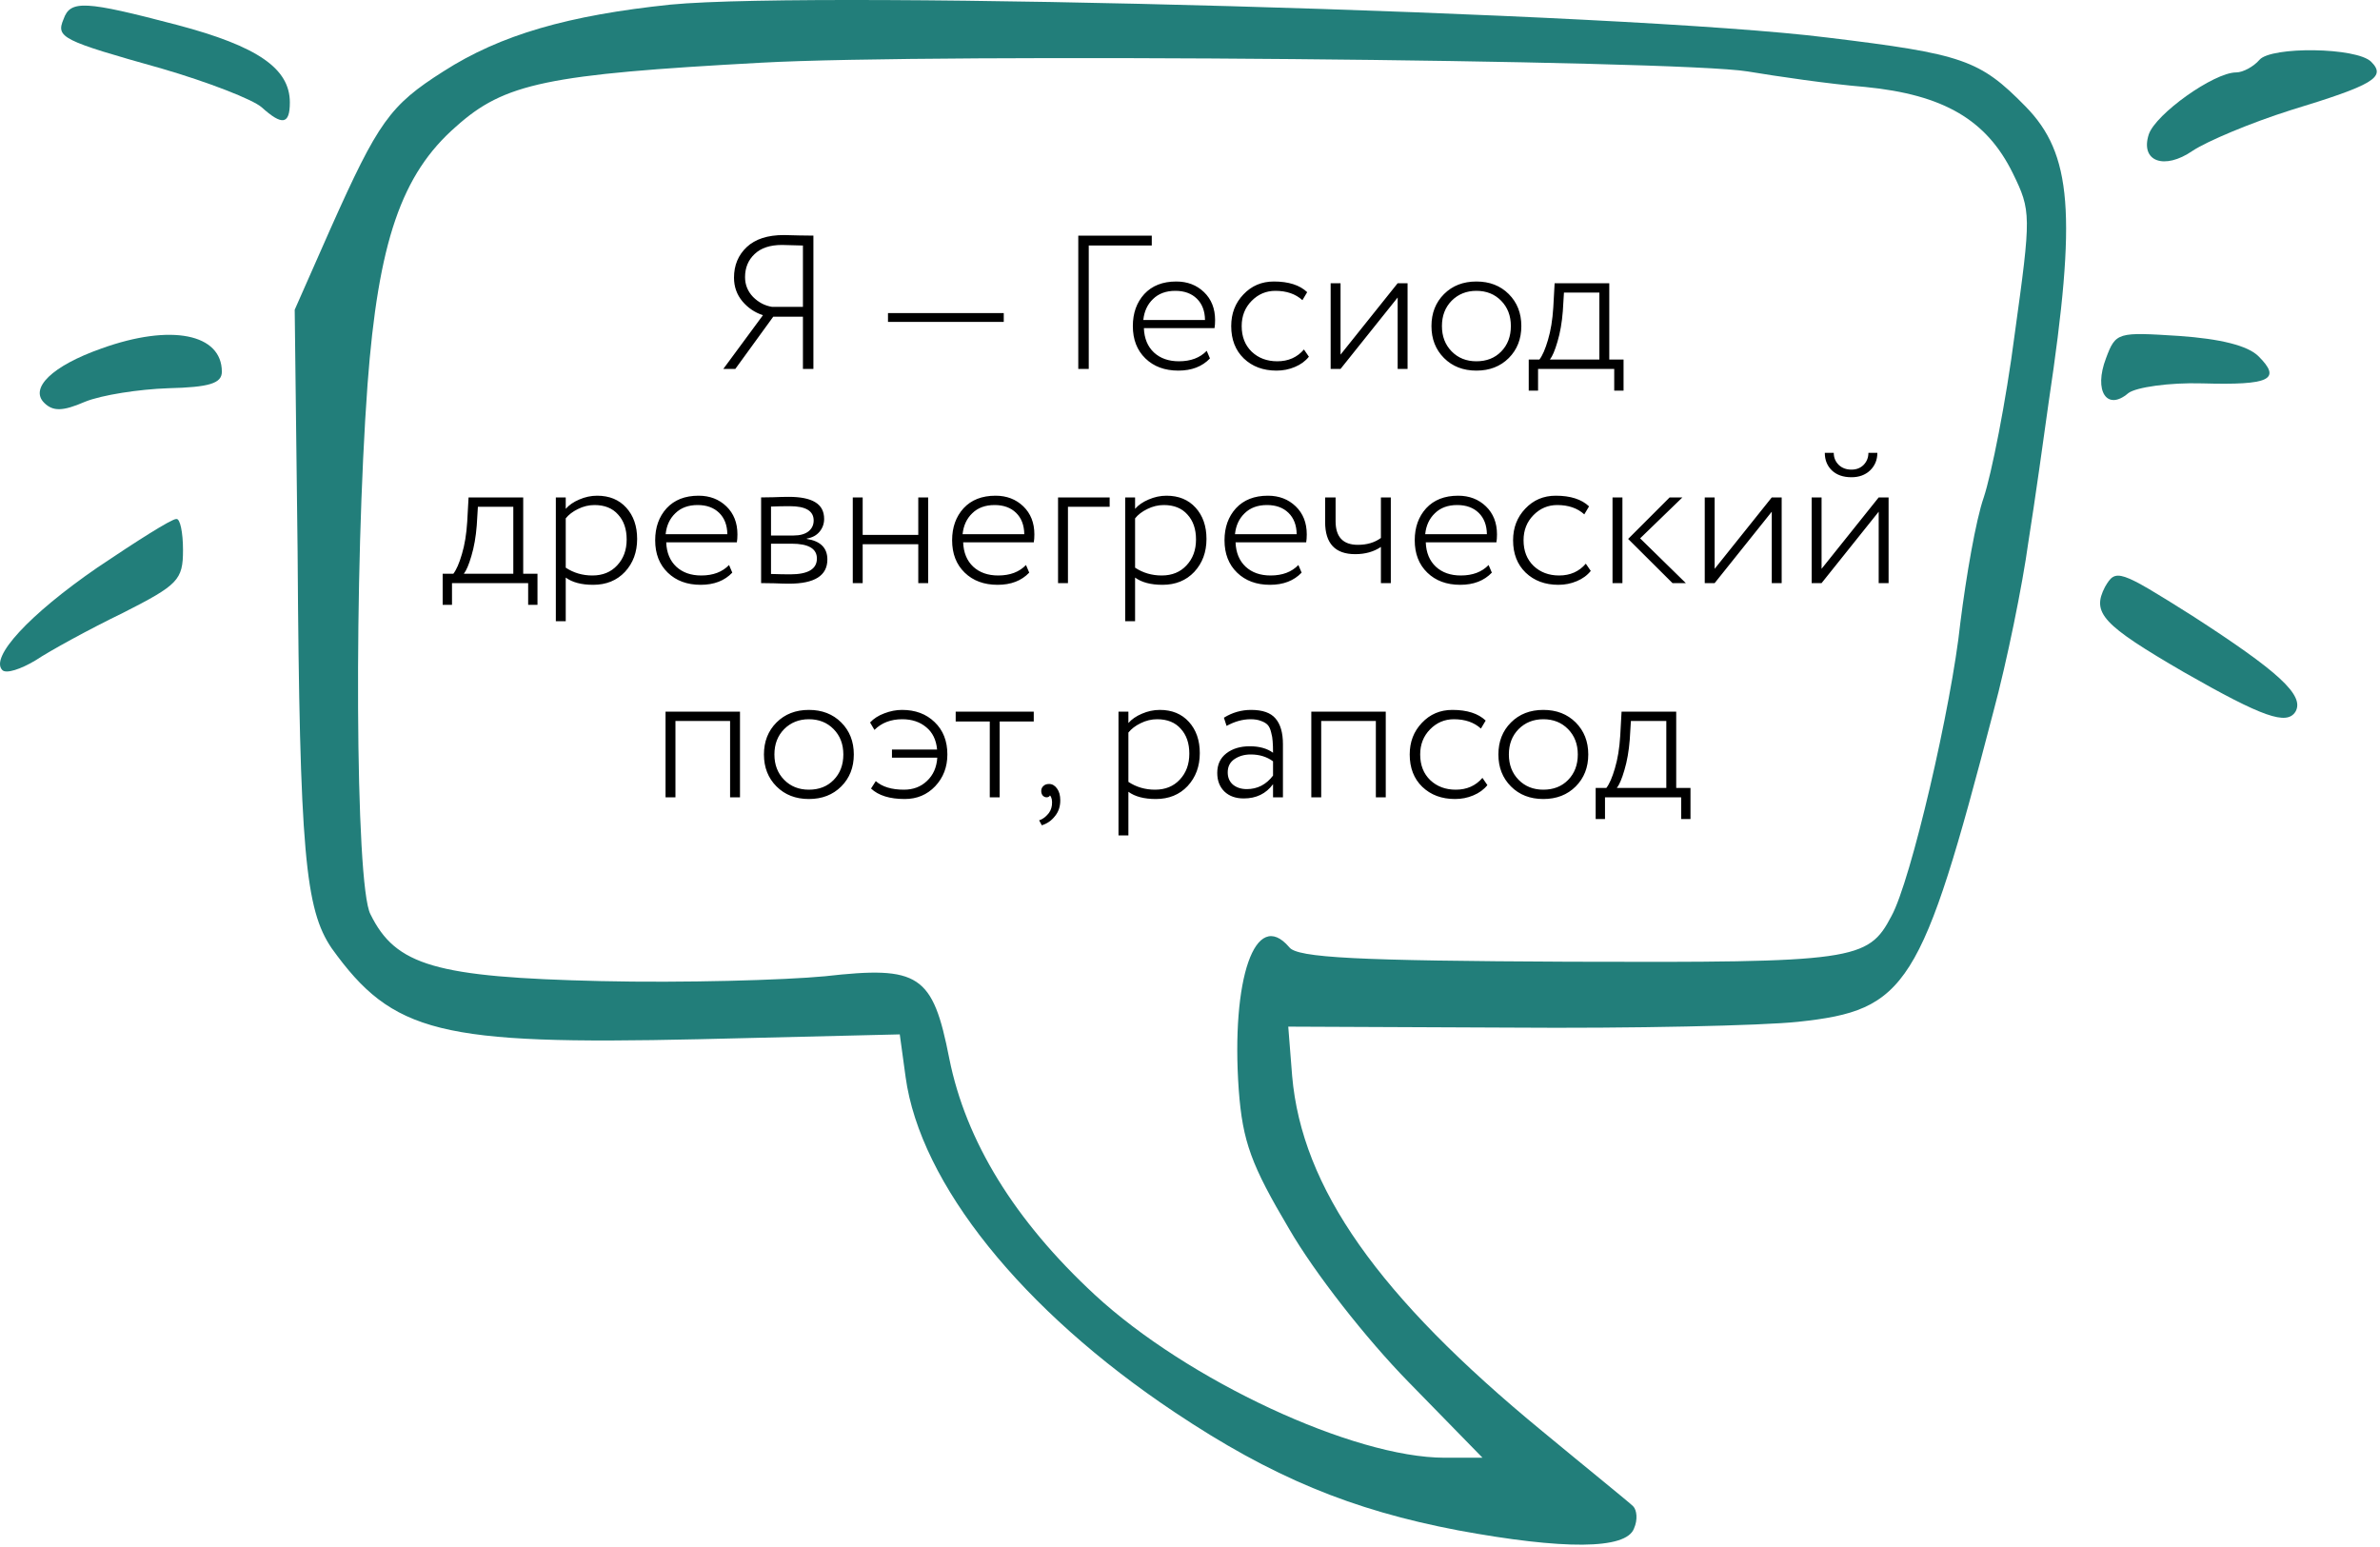 <?xml version="1.0" encoding="UTF-8"?> <svg xmlns="http://www.w3.org/2000/svg" width="200" height="130" viewBox="0 0 200 130" fill="none"> <path d="M56.35 0.387C47.78 1.282 42.067 2.911 37.252 6.004C32.763 8.853 31.784 10.237 27.784 19.192L24.765 26.03L25.009 46.382C25.173 71.7 25.662 76.421 27.866 79.677C33.008 86.841 36.925 87.818 58.717 87.33L75.611 86.923L76.101 90.505C77.325 99.46 85.894 110.124 98.708 118.672C106.87 124.126 113.562 126.894 122.54 128.603C131.354 130.231 136.659 130.231 137.312 128.44C137.639 127.708 137.557 126.894 137.231 126.568C136.904 126.242 133.476 123.475 129.64 120.3C115.766 108.903 109.4 99.785 108.584 90.423L108.257 86.272L126.865 86.353C137.149 86.434 148.085 86.19 151.105 85.865C160.246 84.888 161.47 83.015 167.51 59.814C168.652 55.581 169.958 49.15 170.448 45.568C171.019 41.986 171.754 36.695 172.162 33.764C174.529 17.971 174.121 12.924 170.203 8.935C166.367 5.027 164.98 4.539 153.554 3.155C136.741 1.038 69.082 -0.834 56.35 0.387ZM146.861 6.004C149.31 6.411 153.717 7.062 156.737 7.307C163.347 7.958 166.938 10.075 169.142 14.552C170.693 17.727 170.693 18.052 169.305 28.065C168.571 33.764 167.347 39.87 166.694 41.823C166.041 43.696 165.225 48.417 164.735 52.325C164 59.326 160.572 74.061 158.94 76.991C156.981 80.736 155.839 80.899 131.844 80.817C114.133 80.736 108.992 80.492 108.339 79.596C105.482 76.258 103.442 82.283 104.095 91.563C104.421 95.959 105.156 97.913 108.339 103.286C110.461 106.949 114.786 112.485 118.377 116.148L124.58 122.498H121.397C113.725 122.498 99.769 115.985 92.016 108.821C85.242 102.553 81.161 95.878 79.773 88.958C78.386 81.876 77.243 81.143 69.327 82.038C65.899 82.364 57.411 82.608 50.474 82.445C36.599 82.12 33.253 81.143 31.131 76.828C29.825 74.386 29.743 47.847 30.886 32.299C31.784 20.332 33.742 14.633 38.313 10.644C42.394 6.981 45.985 6.248 63.94 5.271C78.468 4.457 140.985 5.027 146.861 6.004Z" fill="#227E7A"></path> <path d="M5.341 1.608C4.688 3.155 5.178 3.399 13.584 5.76C17.502 6.9 21.256 8.365 21.99 9.016C23.704 10.563 24.357 10.482 24.357 8.609C24.357 5.76 21.664 3.888 14.89 2.097C7.136 0.062 5.912 -0.02 5.341 1.608Z" fill="#227E7A"></path> <path d="M189.872 5.027C189.383 5.597 188.485 6.086 187.913 6.086C186.036 6.086 181.139 9.586 180.568 11.296C179.834 13.575 181.874 14.308 184.241 12.68C185.465 11.866 189.138 10.319 192.484 9.261C199.421 7.144 200.564 6.493 199.258 5.19C198.034 3.969 190.852 3.888 189.872 5.027Z" fill="#227E7A"></path> <path d="M8.523 29.286C4.361 30.752 2.484 32.624 3.708 33.845C4.442 34.578 5.259 34.578 7.136 33.764C8.523 33.194 11.706 32.705 14.155 32.624C17.582 32.542 18.643 32.217 18.643 31.24C18.643 28.065 14.399 27.17 8.523 29.286Z" fill="#227E7A"></path> <path d="M176.977 30.101C175.916 32.869 177.059 34.578 178.855 33.032C179.508 32.543 182.282 32.136 185.057 32.217C190.77 32.38 191.75 31.892 189.791 29.938C188.893 29.043 186.608 28.473 183.099 28.229C177.957 27.903 177.794 27.903 176.977 30.101Z" fill="#227E7A"></path> <path d="M8.197 47.684C2.402 51.673 -0.862 55.255 0.199 56.313C0.525 56.639 1.749 56.232 2.974 55.499C4.198 54.685 7.462 52.894 10.319 51.51C14.971 49.15 15.379 48.742 15.379 46.219C15.379 44.754 15.134 43.532 14.808 43.614C14.4 43.614 11.461 45.486 8.197 47.684Z" fill="#227E7A"></path> <path d="M176.895 49.313C175.753 51.511 176.651 52.488 183.506 56.477C190.199 60.303 192.158 60.954 192.892 59.814C193.708 58.43 191.423 56.395 184.241 51.755C178.038 47.847 177.793 47.766 176.895 49.313Z" fill="#227E7A"></path> <path d="M67.473 31V26.616H64.977L61.793 31H60.785L64.113 26.488C63.43 26.264 62.854 25.875 62.385 25.32C61.916 24.755 61.681 24.093 61.681 23.336C61.681 22.291 62.038 21.432 62.753 20.76C63.468 20.088 64.508 19.752 65.873 19.752C66.14 19.752 66.566 19.763 67.153 19.784C67.74 19.795 68.14 19.8 68.353 19.8V31H67.473ZM64.865 25.784H67.473V20.632C66.577 20.6 65.99 20.584 65.713 20.584C64.71 20.584 63.942 20.84 63.409 21.352C62.876 21.853 62.609 22.499 62.609 23.288C62.609 23.928 62.833 24.483 63.281 24.952C63.74 25.411 64.268 25.688 64.865 25.784ZM74.621 27.048V26.312H84.349V27.048H74.621ZM90.612 31V19.8H96.788V20.632H91.492V31H90.612ZM101.405 29.48L101.677 30.12C101.027 30.803 100.141 31.144 99.021 31.144C97.88 31.144 96.957 30.803 96.253 30.12C95.549 29.437 95.197 28.531 95.197 27.4C95.197 26.312 95.517 25.416 96.157 24.712C96.808 24.008 97.704 23.656 98.845 23.656C99.784 23.656 100.563 23.955 101.181 24.552C101.8 25.149 102.109 25.933 102.109 26.904C102.109 27.16 102.093 27.384 102.061 27.576H96.125C96.157 28.44 96.44 29.123 96.973 29.624C97.507 30.115 98.205 30.36 99.069 30.36C100.061 30.36 100.84 30.067 101.405 29.48ZM98.765 24.44C97.987 24.44 97.363 24.669 96.893 25.128C96.424 25.576 96.152 26.163 96.077 26.888H101.261C101.251 26.131 101.021 25.533 100.573 25.096C100.125 24.659 99.523 24.44 98.765 24.44ZM109.575 29.368L109.991 29.976C109.692 30.349 109.298 30.637 108.807 30.84C108.327 31.043 107.815 31.144 107.271 31.144C106.151 31.144 105.234 30.803 104.519 30.12C103.815 29.437 103.463 28.531 103.463 27.4C103.463 26.344 103.804 25.459 104.487 24.744C105.17 24.019 106.023 23.656 107.047 23.656C108.284 23.656 109.218 23.955 109.847 24.552L109.447 25.224C108.871 24.701 108.114 24.44 107.175 24.44C106.396 24.44 105.73 24.723 105.175 25.288C104.62 25.853 104.343 26.557 104.343 27.4C104.343 28.296 104.626 29.016 105.191 29.56C105.756 30.093 106.471 30.36 107.335 30.36C108.263 30.36 109.01 30.029 109.575 29.368ZM112.651 31H111.819V23.8H112.651V29.8L117.451 23.8H118.283V31H117.451V25L112.651 31ZM121.347 30.088C120.643 29.384 120.291 28.488 120.291 27.4C120.291 26.312 120.643 25.416 121.347 24.712C122.051 24.008 122.958 23.656 124.067 23.656C125.176 23.656 126.083 24.008 126.787 24.712C127.491 25.416 127.843 26.312 127.843 27.4C127.843 28.488 127.491 29.384 126.787 30.088C126.083 30.792 125.176 31.144 124.067 31.144C122.958 31.144 122.051 30.792 121.347 30.088ZM121.987 25.272C121.443 25.827 121.171 26.536 121.171 27.4C121.171 28.264 121.443 28.973 121.987 29.528C122.531 30.083 123.224 30.36 124.067 30.36C124.92 30.36 125.614 30.088 126.147 29.544C126.691 28.989 126.963 28.275 126.963 27.4C126.963 26.536 126.691 25.827 126.147 25.272C125.603 24.717 124.91 24.44 124.067 24.44C123.235 24.44 122.542 24.717 121.987 25.272ZM128.465 32.824V30.216H129.361C129.617 29.885 129.857 29.336 130.081 28.568C130.315 27.789 130.465 26.877 130.529 25.832L130.641 23.8H135.233V30.216H136.433V32.824H135.649V31H129.249V32.824H128.465ZM131.329 26.152C131.254 27.112 131.105 27.965 130.881 28.712C130.667 29.448 130.454 29.949 130.241 30.216H134.401V24.584H131.425L131.329 26.152ZM37.199 50.824V48.216H38.095C38.351 47.885 38.591 47.336 38.815 46.568C39.05 45.789 39.199 44.877 39.263 43.832L39.375 41.8H43.967V48.216H45.167V50.824H44.383V49H37.983V50.824H37.199ZM40.063 44.152C39.988 45.112 39.839 45.965 39.615 46.712C39.402 47.448 39.188 47.949 38.975 48.216H43.135V42.584H40.159L40.063 44.152ZM46.709 52.2V41.8H47.541V42.76C47.819 42.44 48.197 42.179 48.677 41.976C49.168 41.763 49.669 41.656 50.181 41.656C51.205 41.656 52.021 41.992 52.629 42.664C53.237 43.336 53.541 44.211 53.541 45.288C53.541 46.397 53.2 47.32 52.517 48.056C51.835 48.781 50.944 49.144 49.845 49.144C48.864 49.144 48.096 48.941 47.541 48.536V52.2H46.709ZM49.957 42.44C49.477 42.44 49.013 42.552 48.565 42.776C48.128 42.989 47.787 43.251 47.541 43.56V47.704C48.203 48.141 48.949 48.36 49.781 48.36C50.645 48.36 51.339 48.077 51.861 47.512C52.395 46.947 52.661 46.221 52.661 45.336C52.661 44.461 52.421 43.763 51.941 43.24C51.472 42.707 50.811 42.44 49.957 42.44ZM61.265 47.48L61.537 48.12C60.886 48.803 60.001 49.144 58.881 49.144C57.739 49.144 56.817 48.803 56.113 48.12C55.409 47.437 55.057 46.531 55.057 45.4C55.057 44.312 55.377 43.416 56.017 42.712C56.667 42.008 57.563 41.656 58.705 41.656C59.643 41.656 60.422 41.955 61.041 42.552C61.659 43.149 61.969 43.933 61.969 44.904C61.969 45.16 61.953 45.384 61.921 45.576H55.985C56.017 46.44 56.299 47.123 56.833 47.624C57.366 48.115 58.065 48.36 58.929 48.36C59.921 48.36 60.699 48.067 61.265 47.48ZM58.625 42.44C57.846 42.44 57.222 42.669 56.753 43.128C56.283 43.576 56.011 44.163 55.937 44.888H61.121C61.11 44.131 60.881 43.533 60.433 43.096C59.985 42.659 59.382 42.44 58.625 42.44ZM63.959 49V41.8C64.141 41.8 64.482 41.795 64.983 41.784C65.495 41.763 65.927 41.752 66.279 41.752C67.271 41.752 68.013 41.901 68.503 42.2C69.005 42.499 69.255 42.968 69.255 43.608C69.255 44.013 69.127 44.371 68.871 44.68C68.615 44.989 68.258 45.181 67.799 45.256V45.288C68.951 45.469 69.527 46.045 69.527 47.016C69.527 48.371 68.455 49.048 66.311 49.048C65.991 49.048 65.57 49.037 65.047 49.016C64.525 49.005 64.162 49 63.959 49ZM66.519 45.688H64.791V48.232C65.41 48.253 65.949 48.264 66.407 48.264C67.901 48.264 68.647 47.821 68.647 46.936C68.647 46.104 67.938 45.688 66.519 45.688ZM66.375 42.536C65.853 42.536 65.325 42.547 64.791 42.568V45H66.695C67.218 45 67.629 44.888 67.927 44.664C68.226 44.429 68.375 44.12 68.375 43.736C68.375 42.936 67.709 42.536 66.375 42.536ZM77.166 49V45.736H72.494V49H71.662V41.8H72.494V44.952H77.166V41.8H77.998V49H77.166ZM86.218 47.48L86.49 48.12C85.839 48.803 84.954 49.144 83.834 49.144C82.692 49.144 81.77 48.803 81.066 48.12C80.362 47.437 80.01 46.531 80.01 45.4C80.01 44.312 80.33 43.416 80.97 42.712C81.621 42.008 82.516 41.656 83.658 41.656C84.597 41.656 85.375 41.955 85.994 42.552C86.612 43.149 86.922 43.933 86.922 44.904C86.922 45.16 86.906 45.384 86.874 45.576H80.938C80.97 46.44 81.252 47.123 81.786 47.624C82.319 48.115 83.018 48.36 83.882 48.36C84.874 48.36 85.653 48.067 86.218 47.48ZM83.578 42.44C82.799 42.44 82.175 42.669 81.706 43.128C81.237 43.576 80.965 44.163 80.89 44.888H86.074C86.063 44.131 85.834 43.533 85.386 43.096C84.938 42.659 84.335 42.44 83.578 42.44ZM88.912 49V41.8H93.248V42.584H89.744V49H88.912ZM94.553 52.2V41.8H95.385V42.76C95.662 42.44 96.041 42.179 96.521 41.976C97.012 41.763 97.513 41.656 98.025 41.656C99.049 41.656 99.865 41.992 100.473 42.664C101.081 43.336 101.385 44.211 101.385 45.288C101.385 46.397 101.044 47.32 100.361 48.056C99.678 48.781 98.788 49.144 97.689 49.144C96.708 49.144 95.94 48.941 95.385 48.536V52.2H94.553ZM97.801 42.44C97.321 42.44 96.857 42.552 96.409 42.776C95.972 42.989 95.63 43.251 95.385 43.56V47.704C96.046 48.141 96.793 48.36 97.625 48.36C98.489 48.36 99.182 48.077 99.705 47.512C100.238 46.947 100.505 46.221 100.505 45.336C100.505 44.461 100.265 43.763 99.785 43.24C99.316 42.707 98.654 42.44 97.801 42.44ZM109.108 47.48L109.38 48.12C108.73 48.803 107.844 49.144 106.724 49.144C105.583 49.144 104.66 48.803 103.956 48.12C103.252 47.437 102.9 46.531 102.9 45.4C102.9 44.312 103.22 43.416 103.86 42.712C104.511 42.008 105.407 41.656 106.548 41.656C107.487 41.656 108.266 41.955 108.884 42.552C109.503 43.149 109.812 43.933 109.812 44.904C109.812 45.16 109.796 45.384 109.764 45.576H103.828C103.86 46.44 104.143 47.123 104.676 47.624C105.21 48.115 105.908 48.36 106.772 48.36C107.764 48.36 108.543 48.067 109.108 47.48ZM106.468 42.44C105.69 42.44 105.066 42.669 104.596 43.128C104.127 43.576 103.855 44.163 103.78 44.888H108.964C108.954 44.131 108.724 43.533 108.276 43.096C107.828 42.659 107.226 42.44 106.468 42.44ZM116.875 41.8V49H116.043V45.96C115.446 46.365 114.726 46.568 113.883 46.568C112.198 46.568 111.355 45.667 111.355 43.864V41.8H112.235V43.8C112.235 45.123 112.859 45.784 114.107 45.784C114.875 45.784 115.52 45.592 116.043 45.208V41.8H116.875ZM125.093 47.48L125.365 48.12C124.714 48.803 123.829 49.144 122.709 49.144C121.567 49.144 120.645 48.803 119.941 48.12C119.237 47.437 118.885 46.531 118.885 45.4C118.885 44.312 119.205 43.416 119.845 42.712C120.495 42.008 121.391 41.656 122.533 41.656C123.471 41.656 124.25 41.955 124.869 42.552C125.487 43.149 125.797 43.933 125.797 44.904C125.797 45.16 125.781 45.384 125.749 45.576H119.813C119.845 46.44 120.127 47.123 120.661 47.624C121.194 48.115 121.893 48.36 122.757 48.36C123.749 48.36 124.527 48.067 125.093 47.48ZM122.453 42.44C121.674 42.44 121.05 42.669 120.581 43.128C120.111 43.576 119.839 44.163 119.765 44.888H124.949C124.938 44.131 124.709 43.533 124.261 43.096C123.813 42.659 123.21 42.44 122.453 42.44ZM133.262 47.368L133.678 47.976C133.38 48.349 132.985 48.637 132.494 48.84C132.014 49.043 131.502 49.144 130.958 49.144C129.838 49.144 128.921 48.803 128.206 48.12C127.502 47.437 127.15 46.531 127.15 45.4C127.15 44.344 127.492 43.459 128.174 42.744C128.857 42.019 129.71 41.656 130.734 41.656C131.972 41.656 132.905 41.955 133.534 42.552L133.134 43.224C132.558 42.701 131.801 42.44 130.862 42.44C130.084 42.44 129.417 42.723 128.862 43.288C128.308 43.853 128.03 44.557 128.03 45.4C128.03 46.296 128.313 47.016 128.878 47.56C129.444 48.093 130.158 48.36 131.022 48.36C131.95 48.36 132.697 48.029 133.262 47.368ZM141.378 41.8L137.826 45.24L141.666 49H140.546L136.818 45.288L140.306 41.8H141.378ZM135.506 49V41.8H136.338V49H135.506ZM144.088 49H143.256V41.8H144.088V47.8L148.888 41.8H149.72V49H148.888V43L144.088 49ZM153.073 49H152.241V41.8H153.073V47.8L157.873 41.8H158.705V49H157.873V43L153.073 49ZM153.345 38.056H154.097C154.097 38.451 154.235 38.787 154.513 39.064C154.79 39.331 155.147 39.464 155.585 39.464C156.001 39.464 156.342 39.331 156.609 39.064C156.875 38.787 157.009 38.451 157.009 38.056H157.761C157.761 38.643 157.558 39.133 157.153 39.528C156.747 39.912 156.225 40.104 155.585 40.104C154.891 40.104 154.342 39.912 153.937 39.528C153.542 39.144 153.345 38.653 153.345 38.056ZM61.352 67V60.584H56.76V67H55.928V59.8H62.184V67H61.352ZM65.253 66.088C64.549 65.384 64.197 64.488 64.197 63.4C64.197 62.312 64.549 61.416 65.253 60.712C65.957 60.008 66.864 59.656 67.973 59.656C69.083 59.656 69.989 60.008 70.693 60.712C71.397 61.416 71.749 62.312 71.749 63.4C71.749 64.488 71.397 65.384 70.693 66.088C69.989 66.792 69.083 67.144 67.973 67.144C66.864 67.144 65.957 66.792 65.253 66.088ZM65.893 61.272C65.349 61.827 65.077 62.536 65.077 63.4C65.077 64.264 65.349 64.973 65.893 65.528C66.437 66.083 67.131 66.36 67.973 66.36C68.827 66.36 69.52 66.088 70.053 65.544C70.597 64.989 70.869 64.275 70.869 63.4C70.869 62.536 70.597 61.827 70.053 61.272C69.509 60.717 68.816 60.44 67.973 60.44C67.141 60.44 66.448 60.717 65.893 61.272ZM74.955 63.672V62.984H78.747C78.673 62.173 78.369 61.549 77.835 61.112C77.302 60.664 76.63 60.44 75.819 60.44C74.859 60.44 74.081 60.739 73.483 61.336L73.115 60.712C73.425 60.381 73.825 60.125 74.315 59.944C74.817 59.752 75.313 59.656 75.803 59.656C76.923 59.656 77.835 59.997 78.539 60.68C79.254 61.363 79.611 62.269 79.611 63.4C79.611 64.456 79.27 65.347 78.587 66.072C77.905 66.787 77.051 67.144 76.027 67.144C74.769 67.144 73.825 66.851 73.195 66.264L73.595 65.64C74.139 66.12 74.929 66.36 75.963 66.36C76.742 66.36 77.387 66.115 77.899 65.624C78.422 65.133 78.71 64.483 78.763 63.672H74.955ZM80.31 60.632V59.8H86.87V60.632H84.006V67H83.174V60.632H80.31ZM87.499 66.472C87.499 66.301 87.558 66.163 87.675 66.056C87.792 65.939 87.952 65.88 88.155 65.88C88.422 65.88 88.646 66.008 88.827 66.264C89.008 66.509 89.099 66.84 89.099 67.256C89.099 67.779 88.95 68.221 88.651 68.584C88.363 68.957 87.995 69.213 87.547 69.352L87.323 68.936C87.579 68.851 87.808 68.696 88.011 68.472C88.224 68.259 88.352 67.992 88.395 67.672C88.438 67.288 88.384 67.011 88.235 66.84C88.182 66.947 88.086 67 87.947 67C87.83 67 87.723 66.952 87.627 66.856C87.542 66.749 87.499 66.621 87.499 66.472ZM93.991 70.2V59.8H94.823V60.76C95.1 60.44 95.479 60.179 95.959 59.976C96.449 59.763 96.951 59.656 97.463 59.656C98.487 59.656 99.303 59.992 99.911 60.664C100.519 61.336 100.823 62.211 100.823 63.288C100.823 64.397 100.481 65.32 99.799 66.056C99.116 66.781 98.225 67.144 97.127 67.144C96.145 67.144 95.377 66.941 94.823 66.536V70.2H93.991ZM97.239 60.44C96.759 60.44 96.295 60.552 95.847 60.776C95.409 60.989 95.068 61.251 94.823 61.56V65.704C95.484 66.141 96.231 66.36 97.063 66.36C97.927 66.36 98.62 66.077 99.143 65.512C99.676 64.947 99.943 64.221 99.943 63.336C99.943 62.461 99.703 61.763 99.223 61.24C98.753 60.707 98.092 60.44 97.239 60.44ZM103.074 61L102.85 60.312C103.554 59.875 104.317 59.656 105.138 59.656C106.098 59.656 106.781 59.896 107.186 60.376C107.602 60.856 107.81 61.576 107.81 62.536V67H106.978V65.896C106.391 66.696 105.57 67.096 104.514 67.096C103.842 67.096 103.303 66.904 102.898 66.52C102.493 66.125 102.29 65.603 102.29 64.952C102.29 64.248 102.546 63.699 103.058 63.304C103.57 62.909 104.226 62.712 105.026 62.712C105.826 62.712 106.477 62.893 106.978 63.256C106.978 62.851 106.967 62.531 106.946 62.296C106.935 62.061 106.893 61.811 106.818 61.544C106.754 61.267 106.658 61.059 106.53 60.92C106.402 60.781 106.215 60.669 105.97 60.584C105.735 60.488 105.442 60.44 105.09 60.44C104.429 60.44 103.757 60.627 103.074 61ZM104.77 66.312C105.666 66.312 106.402 65.933 106.978 65.176V63.976C106.455 63.592 105.831 63.4 105.106 63.4C104.583 63.4 104.13 63.528 103.746 63.784C103.362 64.04 103.17 64.413 103.17 64.904C103.17 65.341 103.319 65.688 103.618 65.944C103.927 66.189 104.311 66.312 104.77 66.312ZM115.618 67V60.584H111.026V67H110.194V59.8H116.45V67H115.618ZM124.575 65.368L124.991 65.976C124.692 66.349 124.298 66.637 123.807 66.84C123.327 67.043 122.815 67.144 122.271 67.144C121.151 67.144 120.234 66.803 119.519 66.12C118.815 65.437 118.463 64.531 118.463 63.4C118.463 62.344 118.804 61.459 119.487 60.744C120.17 60.019 121.023 59.656 122.047 59.656C123.284 59.656 124.218 59.955 124.847 60.552L124.447 61.224C123.871 60.701 123.114 60.44 122.175 60.44C121.396 60.44 120.73 60.723 120.175 61.288C119.62 61.853 119.343 62.557 119.343 63.4C119.343 64.296 119.626 65.016 120.191 65.56C120.756 66.093 121.471 66.36 122.335 66.36C123.263 66.36 124.01 66.029 124.575 65.368ZM126.972 66.088C126.268 65.384 125.916 64.488 125.916 63.4C125.916 62.312 126.268 61.416 126.972 60.712C127.676 60.008 128.583 59.656 129.692 59.656C130.801 59.656 131.708 60.008 132.412 60.712C133.116 61.416 133.468 62.312 133.468 63.4C133.468 64.488 133.116 65.384 132.412 66.088C131.708 66.792 130.801 67.144 129.692 67.144C128.583 67.144 127.676 66.792 126.972 66.088ZM127.612 61.272C127.068 61.827 126.796 62.536 126.796 63.4C126.796 64.264 127.068 64.973 127.612 65.528C128.156 66.083 128.849 66.36 129.692 66.36C130.545 66.36 131.239 66.088 131.772 65.544C132.316 64.989 132.588 64.275 132.588 63.4C132.588 62.536 132.316 61.827 131.772 61.272C131.228 60.717 130.535 60.44 129.692 60.44C128.86 60.44 128.167 60.717 127.612 61.272ZM134.09 68.824V66.216H134.986C135.242 65.885 135.482 65.336 135.706 64.568C135.94 63.789 136.09 62.877 136.154 61.832L136.266 59.8H140.858V66.216H142.058V68.824H141.274V67H134.874V68.824H134.09ZM136.954 62.152C136.879 63.112 136.73 63.965 136.506 64.712C136.292 65.448 136.079 65.949 135.866 66.216H140.026V60.584H137.05L136.954 62.152Z" fill="black"></path> </svg> 